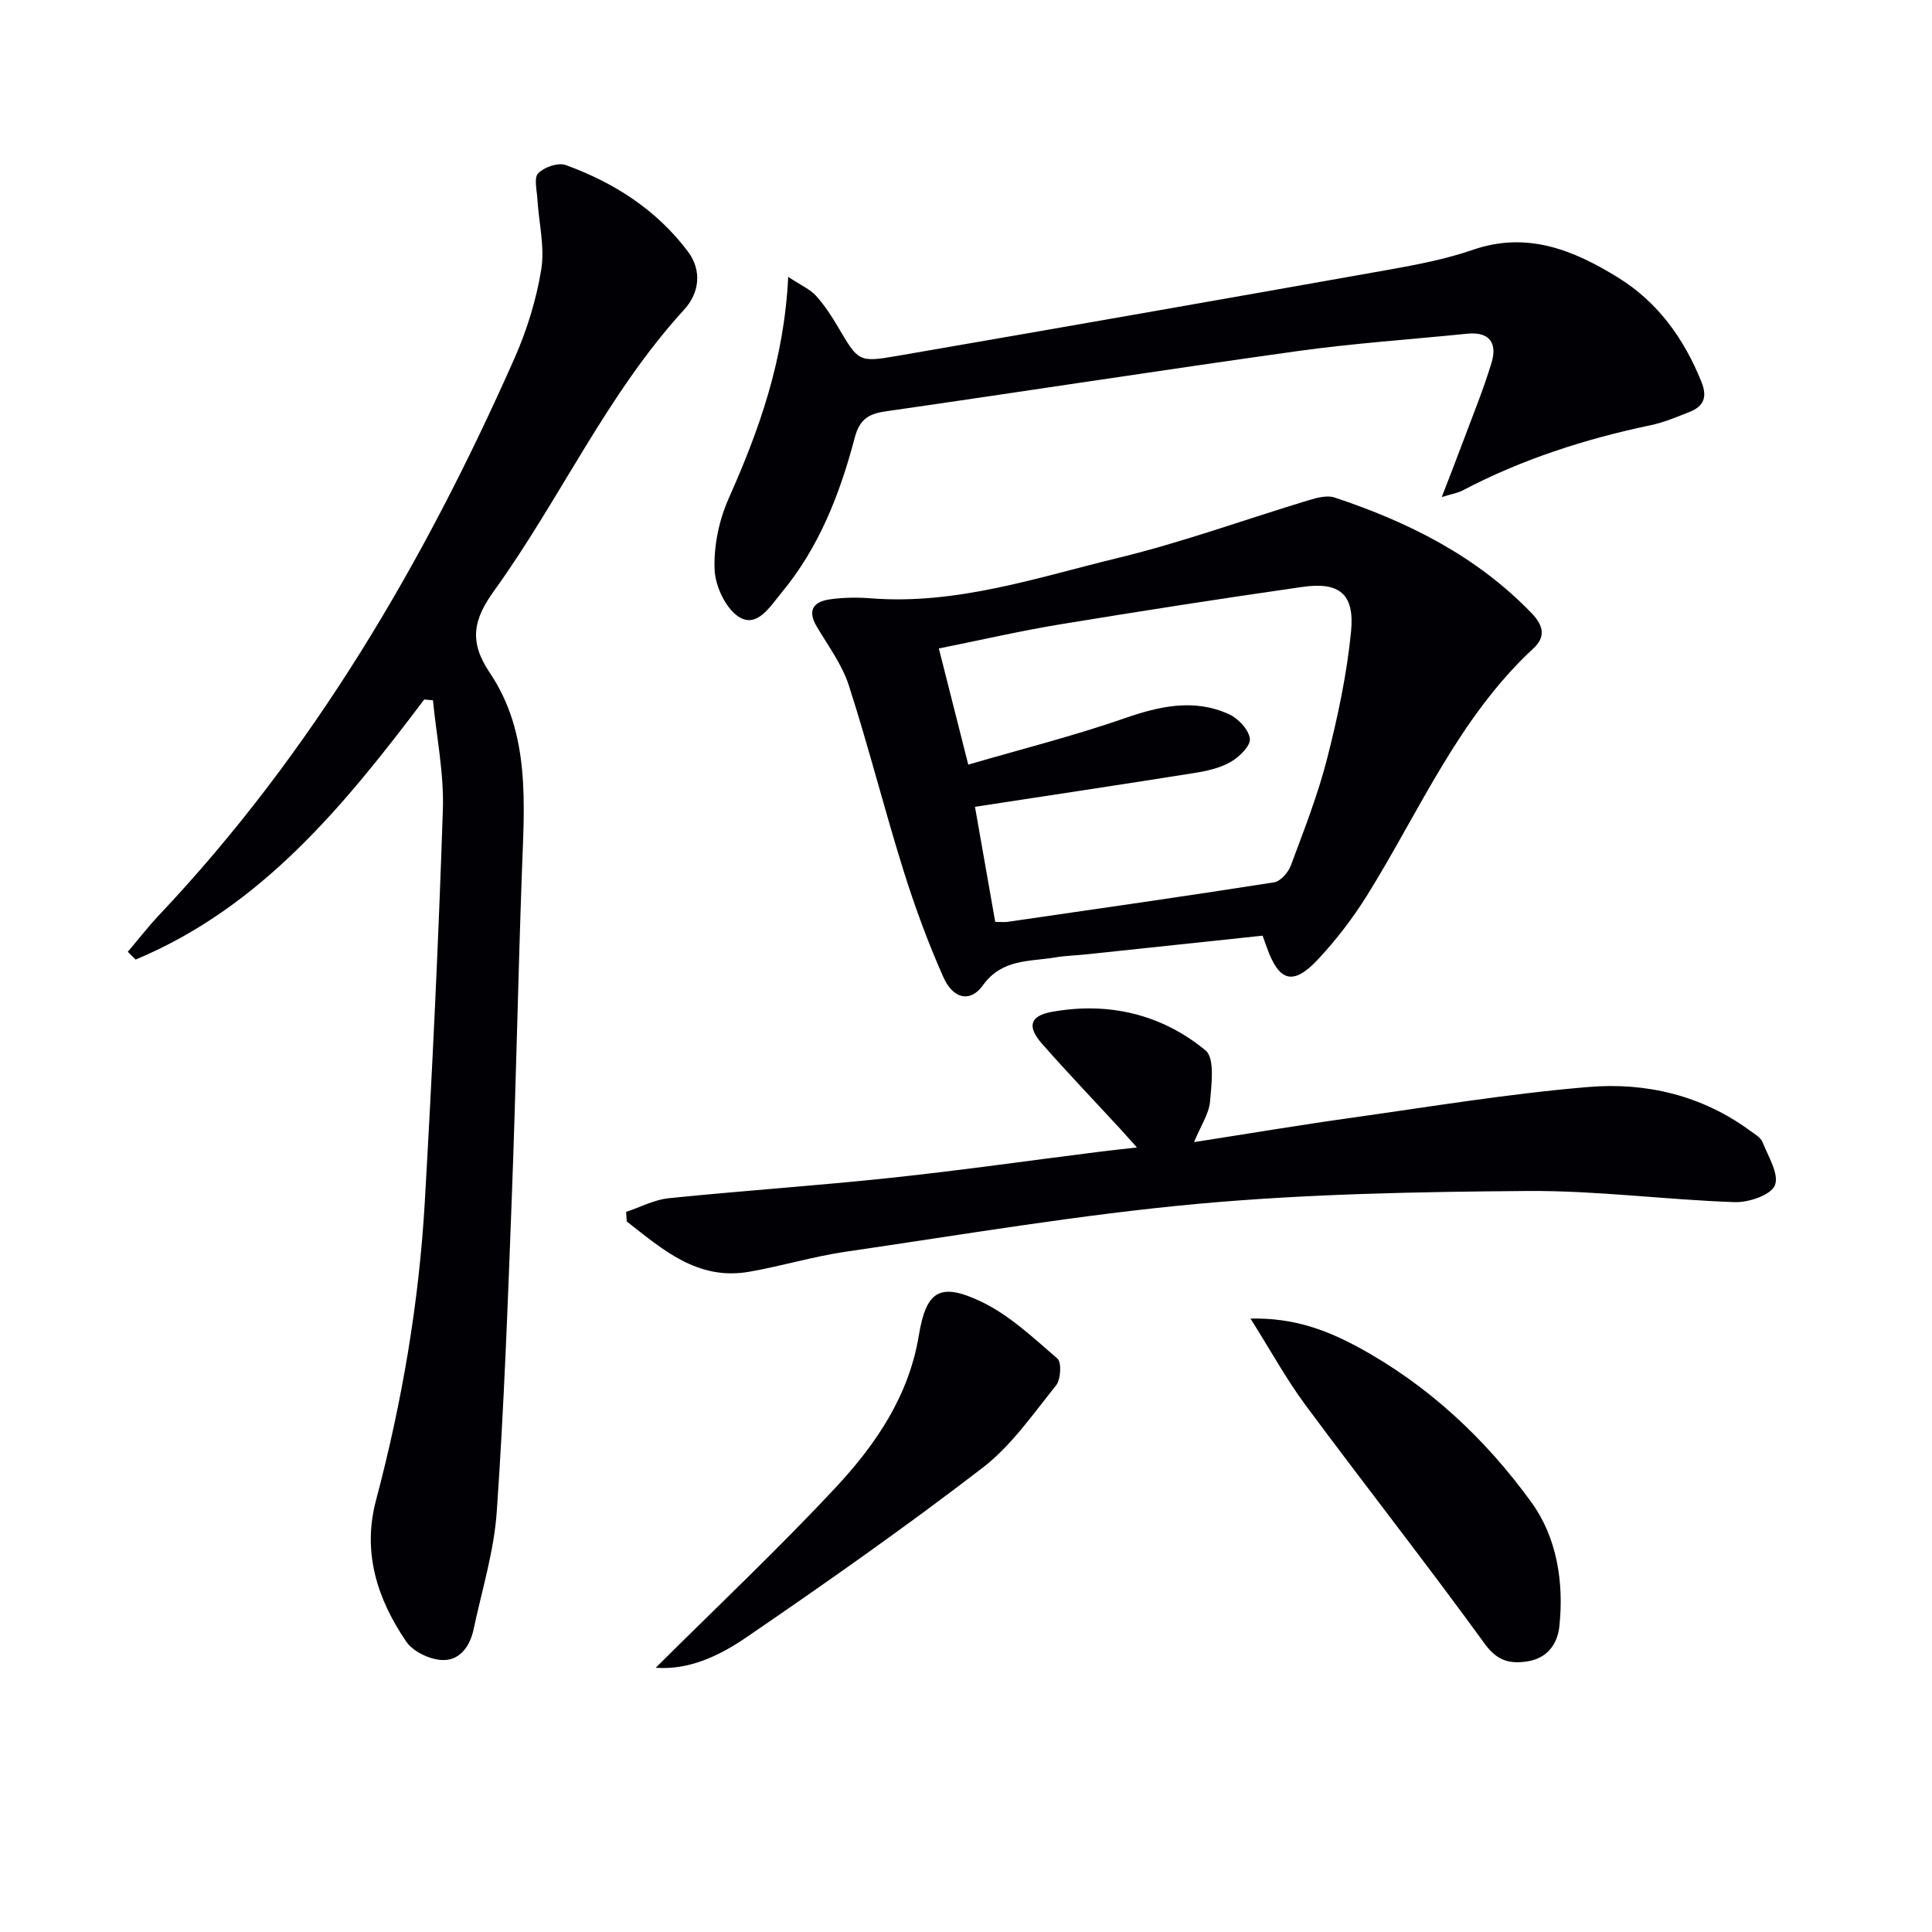 <svg enable-background="new 0 0 400 400" viewBox="0 0 400 400" xmlns="http://www.w3.org/2000/svg"><g fill="#010105"><path d="m87.83 144.82c-16.51 21.89-33.72 42.98-59.75 53.85-.54-.54-1.08-1.07-1.62-1.61 2.17-2.56 4.23-5.23 6.53-7.66 31.81-33.69 54.82-73.01 73.47-115.08 2.6-5.87 4.57-12.2 5.6-18.52.76-4.69-.51-9.71-.8-14.59-.11-1.83-.75-4.41.17-5.34 1.25-1.27 4.12-2.27 5.69-1.7 10.02 3.63 18.82 9.28 25.3 17.9 2.99 3.98 2.35 8.63-.77 12.03-16.01 17.49-25.66 39.22-39.35 58.21-4.21 5.84-5.34 10.39-.91 16.96 8.5 12.6 7.16 27.25 6.65 41.6-.79 22.28-1.23 44.57-2.07 66.84-.82 21.77-1.61 43.54-3.12 65.27-.57 8.2-3.08 16.26-4.8 24.37-.76 3.57-2.94 6.56-6.61 6.34-2.56-.15-5.93-1.76-7.33-3.81-5.99-8.78-9.13-18.46-6.27-29.23 5.38-20.28 8.91-40.89 10.11-61.82 1.55-27.06 2.85-54.13 3.74-81.22.25-7.51-1.32-15.08-2.05-22.62-.61-.05-1.21-.11-1.81-.17z"/><path d="m261.41 193.72c-12.4 1.32-24.44 2.6-36.48 3.87-2.15.23-4.32.27-6.44.63-5.36.91-11.03.25-15.01 5.8-2.57 3.59-6.13 2.84-8.15-1.68-3.23-7.24-5.97-14.75-8.34-22.32-3.95-12.64-7.18-25.51-11.25-38.11-1.4-4.34-4.3-8.22-6.66-12.22-1.97-3.33-.64-5.11 2.66-5.59 2.78-.4 5.67-.45 8.47-.23 17.81 1.41 34.49-4.29 51.35-8.38 13.35-3.24 26.33-7.98 39.5-11.96 1.67-.5 3.71-1.03 5.24-.53 15.29 5.08 29.43 12.14 40.82 23.97 2.52 2.61 2.87 4.94.38 7.25-15.49 14.34-23.55 33.62-34.4 51.06-2.97 4.77-6.45 9.32-10.29 13.42-5.09 5.42-8.01 4.53-10.52-2.52-.23-.62-.45-1.23-.88-2.46zm-60.94-35.41c11.05-3.23 21.8-5.93 32.22-9.55 7.33-2.55 14.44-4.19 21.72-.91 1.93.87 4.14 3.2 4.36 5.09.18 1.48-2.21 3.81-4 4.83-2.23 1.27-4.96 1.87-7.55 2.28-14.88 2.37-29.78 4.6-45.36 6.99 1.34 7.63 2.75 15.67 4.19 23.83 1.26 0 1.92.08 2.55-.01 18.4-2.67 36.81-5.3 55.18-8.18 1.34-.21 2.94-2.05 3.47-3.48 2.72-7.3 5.59-14.6 7.51-22.12 2.21-8.64 4.09-17.46 4.96-26.31.77-7.81-2.41-10.36-10.09-9.25-16.75 2.4-33.47 5-50.17 7.75-8.31 1.37-16.53 3.27-25.08 4.99 2.03 7.96 3.93 15.49 6.09 24.05z"/><path d="m163.19 57.32c2.7 1.79 4.53 2.57 5.75 3.91 1.76 1.94 3.23 4.21 4.57 6.48 4.17 7.08 4.23 7.36 12.05 6.01 33.99-5.87 67.96-11.83 101.92-17.87 5.88-1.05 11.82-2.18 17.44-4.12 11.32-3.92 20.97.09 30.17 5.79 8.16 5.06 13.56 12.59 17.16 21.5 1.31 3.24.47 5.13-2.52 6.3-2.62 1.03-5.26 2.15-8 2.72-13.57 2.85-26.64 7.05-38.94 13.52-.92.49-2.01.65-4.29 1.35 1.74-4.52 3.1-7.97 4.39-11.44 2.03-5.44 4.24-10.83 5.92-16.38 1.22-4.03-.39-6.47-5.04-6-11.73 1.19-23.52 1.98-35.19 3.61-28.44 3.97-56.82 8.39-85.24 12.47-3.55.51-5.38 1.68-6.37 5.43-3.06 11.63-7.4 22.79-15.22 32.18-2.25 2.71-4.95 7.24-8.66 5.01-2.79-1.68-5-6.4-5.14-9.86-.2-4.9.92-10.25 2.93-14.76 6.3-14.17 11.47-28.58 12.31-45.85z"/><path d="m247.22 236.46c11.33-1.76 21.78-3.52 32.28-4.99 16.44-2.31 32.85-5.04 49.37-6.42 11.92-1 23.5 1.72 33.49 9.07.93.69 2.16 1.36 2.54 2.32 1.19 2.98 3.5 6.69 2.57 8.97-.83 2.02-5.44 3.58-8.32 3.48-14.27-.49-28.53-2.41-42.79-2.31-22.76.17-45.59.59-68.24 2.65-24.43 2.23-48.7 6.38-73 9.92-6.72.98-13.28 2.98-19.98 4.15-10.74 1.88-17.94-4.62-25.38-10.41-.04-.66-.09-1.32-.13-1.98 2.93-.97 5.81-2.52 8.81-2.83 15.37-1.57 30.8-2.6 46.16-4.24 14.52-1.55 28.99-3.62 43.49-5.44 2.12-.27 4.25-.48 7.3-.83-1.39-1.55-2.41-2.7-3.44-3.83-5.41-5.87-10.93-11.64-16.21-17.64-3.12-3.55-2.56-5.78 2.05-6.61 11.7-2.11 22.69.47 31.8 7.98 1.96 1.61 1.24 7.04.93 10.64-.24 2.51-1.87 4.88-3.3 8.35z"/><path d="m258.9 273c8.93-.22 15.86 2.42 22.39 5.97 14.44 7.85 26.29 18.96 35.79 32.09 5.24 7.24 6.76 16.55 5.76 25.73-.41 3.7-2.6 6.57-6.61 7.18-3.56.55-6.22-.04-8.81-3.61-12.12-16.69-24.88-32.92-37.16-49.49-3.99-5.4-7.24-11.35-11.36-17.87z"/><path d="m135.76 345.29c12.7-12.65 25.54-24.73 37.52-37.61 8.16-8.78 14.9-18.79 16.94-31.12 1.52-9.19 4.24-11.19 12.88-7.09 5.84 2.77 10.83 7.5 15.82 11.8.91.78.71 4.34-.28 5.57-4.78 5.95-9.28 12.5-15.23 17.07-15.93 12.24-32.39 23.81-48.98 35.15-5.5 3.74-11.79 6.76-18.67 6.23z"/></g></svg>
